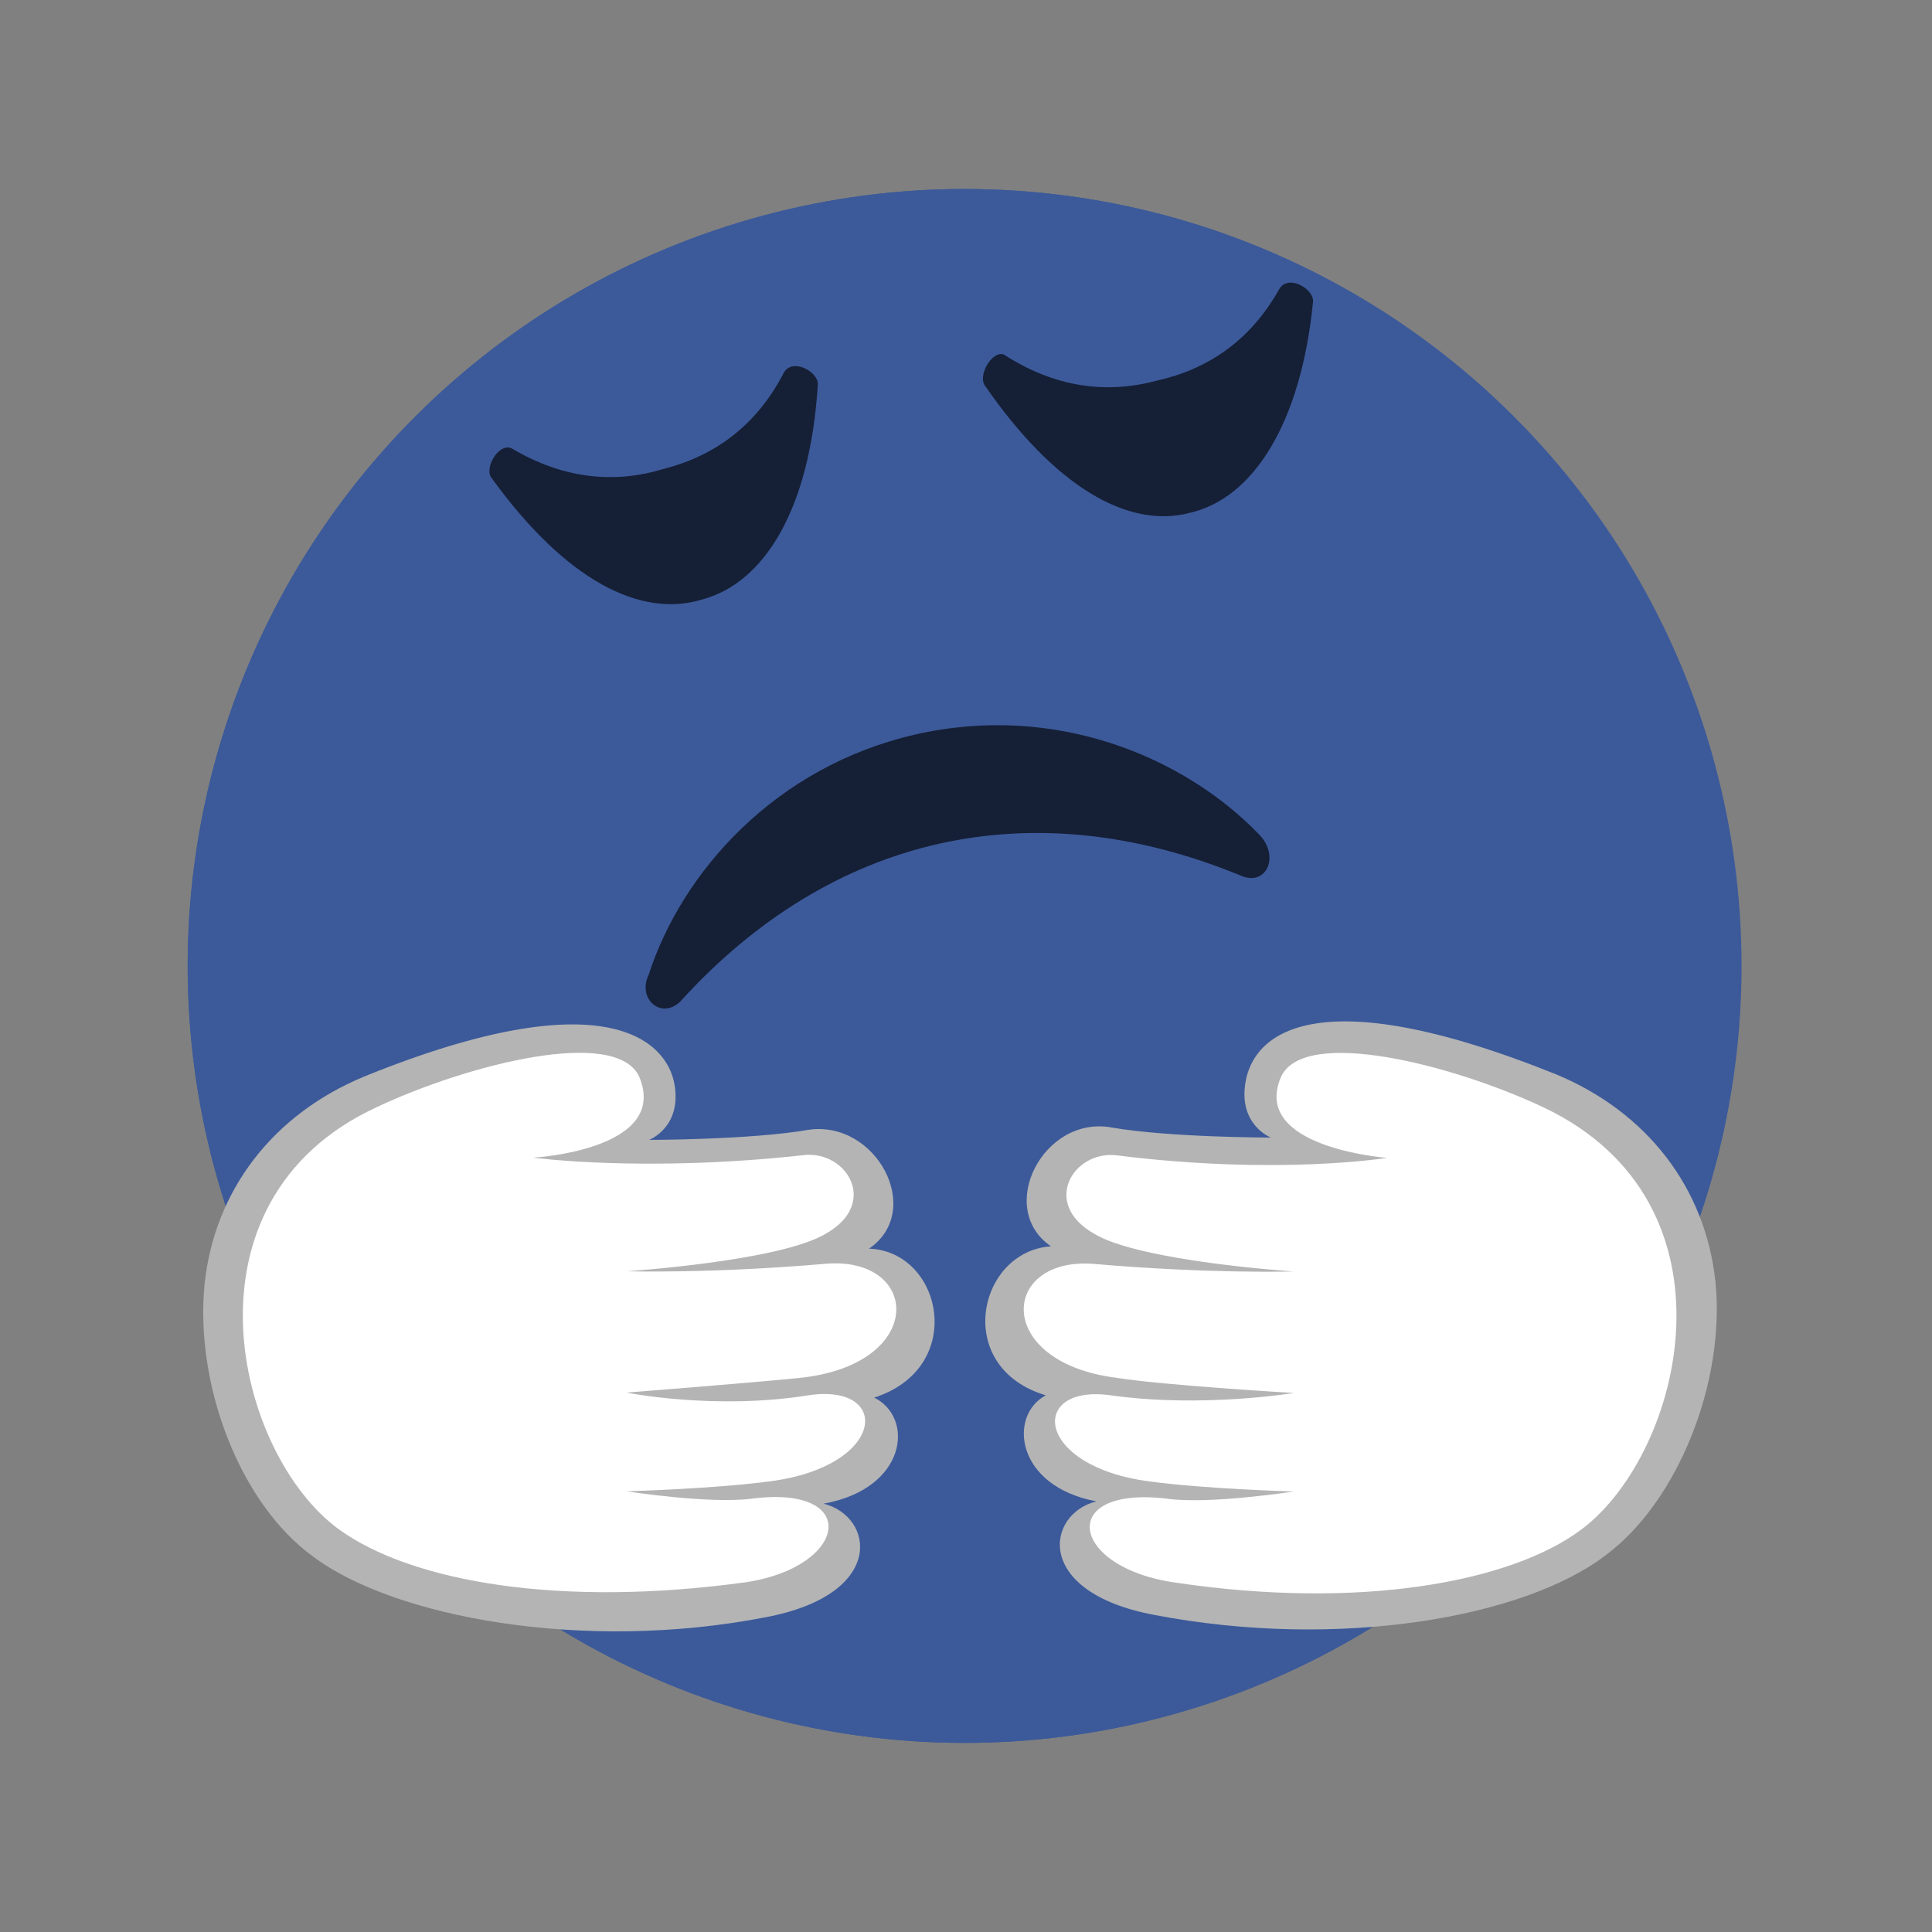 <?xml version="1.0" encoding="utf-8"?>
<!-- Generator: Adobe Illustrator 27.0.0, SVG Export Plug-In . SVG Version: 6.00 Build 0)  -->
<svg version="1.1" id="Layer_1" xmlns="http://www.w3.org/2000/svg" xmlns:xlink="http://www.w3.org/1999/xlink" x="0px" y="0px"
	 viewBox="0 0 100 100" style="enable-background:new 0 0 100 100;" xml:space="preserve">
<rect x="0" y="0" width="100" height="100" fill="#808080" stroke="none"/>
<style type="text/css">
	.st0{fill:#3C5A9A;}
	.st1{fill:#D61F2F;}
	.st2{fill:#2D4D85;}
	.st3{fill:#FFFFFF;}
	.st4{fill:#F58A63;}
	.st5{fill:#303030;}
	.st6{fill:#FEC127;}
	.st7{fill:#FFDE94;}
	.st8{fill:#FEE0C4;}
	.st9{fill:#6C88BC;}
	.st10{fill:#FFF7E2;}
	.st11{clip-path:url(#SVGID_00000087383109024832247610000006045836129385652128_);}
	.st12{clip-path:url(#SVGID_00000111913595095228854860000007321307158896619445_);}
	.st13{fill:#F2F2F2;}
	.st14{clip-path:url(#SVGID_00000076601343898044678400000010877499382817492128_);}
	.st15{fill:#63240D;}
	.st16{clip-path:url(#SVGID_00000085951639673395412560000013410917479664338335_);}
	.st17{clip-path:url(#SVGID_00000008834928988878857130000008640036813768311704_);}
	.st18{opacity:0.6;}
	.st19{opacity:0.9;}
	.st20{fill:#010101;}
	.st21{clip-path:url(#SVGID_00000104673475583888972010000011708028249252822960_);}
	.st22{fill:#424143;}
	.st23{clip-path:url(#SVGID_00000177479592793703596100000011918767455064235140_);}
	.st24{clip-path:url(#SVGID_00000148620865477634828420000005937995676104080293_);}
	.st25{clip-path:url(#SVGID_00000106114971031854957160000004405752870723696514_);}
	.st26{clip-path:url(#SVGID_00000038375845019215491650000003178509314312694716_);}
	.st27{clip-path:url(#SVGID_00000087387821368155188700000002597918771754963091_);}
	.st28{fill:#99B5D1;}
	.st29{fill:#37A1DA;}
	.st30{fill:#128FCB;}
	.st31{fill:#3FB8EA;}
	.st32{clip-path:url(#SVGID_00000098919768154081261330000008263018699715842996_);}
	.st33{clip-path:url(#SVGID_00000136403426141811716800000007873420622450470547_);}
	.st34{clip-path:url(#SVGID_00000050647087342539079490000015247063710531047604_);}
	.st35{clip-path:url(#SVGID_00000126290320122425117980000017994643967339723197_);}
	.st36{clip-path:url(#SVGID_00000046327442236806472990000012364966834838803617_);}
	.st37{clip-path:url(#SVGID_00000160162707751601576330000003631950655390543272_);}
	.st38{clip-path:url(#SVGID_00000081609471978923740400000013781490516347145906_);fill:#63240D;}
	.st39{clip-path:url(#SVGID_00000054973355531228503530000005060204420083138449_);fill:#F2F2F2;}
	.st40{clip-path:url(#SVGID_00000054973355531228503530000005060204420083138449_);}
	.st41{clip-path:url(#SVGID_00000093897427850415651400000010606784180715001271_);fill:#63240D;}
	.st42{clip-path:url(#SVGID_00000093897427850415651400000010606784180715001271_);fill:#F2F2F2;}
	.st43{clip-path:url(#SVGID_00000142898660020363878940000008486254945511824004_);fill:#F2F2F2;}
	.st44{clip-path:url(#SVGID_00000142898660020363878940000008486254945511824004_);}
	.st45{clip-path:url(#SVGID_00000147196707633085844080000017974617515068782488_);fill:#63240D;}
	.st46{clip-path:url(#SVGID_00000147196707633085844080000017974617515068782488_);fill:#F2F2F2;}
	.st47{clip-path:url(#SVGID_00000046301596162152357240000009241077901393558154_);}
	.st48{fill:url(#SVGID_00000159439961971507615960000016804013190815253645_);}
	.st49{fill:url(#SVGID_00000089569307316924290060000003808993841074164353_);}
	.st50{opacity:0.65;fill:#010101;}
	.st51{fill:#B4B4B4;}
	.st52{clip-path:url(#SVGID_00000180340963137609393600000006375393758244993683_);}
	.st53{fill:#2EA7DF;}
	.st54{fill:#2189AE;}
	.st55{clip-path:url(#SVGID_00000092422302612214261190000014006787678058594972_);}
	.st56{clip-path:url(#SVGID_00000110445409679433489210000004745595358200045704_);fill:#F2F2F2;}
	.st57{clip-path:url(#SVGID_00000110445409679433489210000004745595358200045704_);}
	.st58{clip-path:url(#SVGID_00000008116920476297353290000000416293851678111404_);fill:#63240D;}
	.st59{clip-path:url(#SVGID_00000008116920476297353290000000416293851678111404_);fill:#F2F2F2;}
	.st60{clip-path:url(#SVGID_00000054977618957431248460000003567890229205146499_);fill:#F2F2F2;}
	.st61{clip-path:url(#SVGID_00000054977618957431248460000003567890229205146499_);}
	.st62{clip-path:url(#SVGID_00000150800210635068495790000015853295478081184405_);fill:#63240D;}
	.st63{clip-path:url(#SVGID_00000150800210635068495790000015853295478081184405_);fill:#F2F2F2;}
	.st64{fill:#333333;}
	.st65{fill:#B1B3B6;}
</style>
<g>
	<g>
		<g id="XMLID_00000140006501267567978070000015468398238964118154_">
			<defs>
				
					<ellipse id="SVGID_00000060005258432088184830000009886908535671997086_" transform="matrix(0.707 -0.707 0.707 0.707 -20.729 49.955)" cx="49.94" cy="50" rx="40.22" ry="40.22"/>
			</defs>
			<use xlink:href="#SVGID_00000060005258432088184830000009886908535671997086_"  style="overflow:visible;fill:#3C5A9A;"/>
			<clipPath id="SVGID_00000125562835205913217250000017476819015842264238_">
				<use xlink:href="#SVGID_00000060005258432088184830000009886908535671997086_"  style="overflow:visible;"/>
			</clipPath>
			
				<g id="XMLID_00000050627175287504756250000015023340120011643575_" style="clip-path:url(#SVGID_00000125562835205913217250000017476819015842264238_);">
				
					<ellipse transform="matrix(0.924 -0.383 0.383 0.924 -15.341 22.877)" class="st0" cx="49.83" cy="50" rx="40.22" ry="40.22"/>
			</g>
		</g>
	</g>
	<path class="st50" d="M25.46,24.76c3.81,5.27,7.69,7.25,10.88,6.27c3.2-0.85,5.58-4.63,5.99-11.11c0.07-0.66-1.33-1.44-1.77-0.61
		c-1.43,2.77-3.64,4.31-6.21,4.96c-2.55,0.78-5.2,0.52-7.86-1.06C25.8,22.89,25.02,24.28,25.46,24.76"/>
	<path class="st50" d="M50.94,19.9c3.62,5.27,7.44,7.5,10.66,6.64c3.23-0.74,5.73-4.57,6.36-10.9c0.09-0.66-1.28-1.49-1.75-0.67
		c-1.52,2.72-3.79,4.18-6.37,4.74c-2.58,0.69-5.22,0.34-7.82-1.32C51.48,18.03,50.64,19.26,50.94,19.9"/>
	<path class="st50" d="M35.21,51.84c7.83-8.63,18.19-10.97,29.01-6.52c1.34,0.59,2.05-1.02,0.94-2.14c-3.86-4-10.54-6.82-17.79-5.16
		c-7.25,1.66-12.09,7.13-13.8,12.45C32.98,51.68,34.21,52.8,35.21,51.84"/>
	<path class="st3" d="M43.41,64.5c0,0,2.35-0.78,1.44-3.92c-0.92-3.27-9.02,0-13.08-1.57c0,0,3.27-1.05,2.22-3.79
		c-1.05-2.48-9.94-3.4-18.7,3.4c-8.76,6.8-3.14,22.49,7.72,24.45c7.58,1.31,19.09,1.18,20.53-2.09c1.18-2.62-2.48-3.53-2.48-3.53
		s4.58,0,4.58-3.53c0-2.09-1.7-2.09-1.7-2.09s3.79-0.52,3.79-4.05C47.86,64.76,43.41,64.5,43.41,64.5"/>
	<path class="st51" d="M44.98,64.63c2.88-1.96,0.39-6.67-3.14-6.15c-3.01,0.52-8.24,0.52-8.24,0.52s1.7-0.65,1.31-2.88
		c-0.39-2.22-3.53-5.49-16.08-0.39c-4.71,1.96-7.72,5.88-8.24,10.72c-0.52,5.23,1.83,11.38,5.62,14.12
		c4.18,3.14,13.99,4.97,23.41,3.14c6.28-1.18,5.62-5.23,3.01-5.88c4.32-0.78,4.71-4.45,2.62-5.49
		C50.08,70.78,48.77,64.76,44.98,64.63 M41.58,71.3c-2.48,0.26-9.15,0.78-9.15,0.78S37,73,41.84,72.22
		c4.32-0.65,4.05,3.66-1.96,4.45c-2.88,0.39-7.45,0.52-7.45,0.52s4.18,0.65,6.41,0.39c5.75-0.78,5.1,3.53-0.26,4.32
		c-9.55,1.31-17.26,0-21.05-2.75c-5.36-3.92-8.5-17,1.96-21.84c4.71-2.22,12.42-4.18,13.6-1.57c1.57,3.79-5.49,4.18-5.49,4.18
		s5.75,0.78,13.99-0.13c2.22-0.26,3.92,2.48,1.18,4.05c-2.35,1.44-10.33,1.96-10.33,1.96s4.32,0.13,10.33-0.39
		C47.59,65.03,47.99,70.52,41.58,71.3"/>
	<path class="st3" d="M55.96,64.5c0,0-2.35-0.78-1.44-3.92c0.92-3.27,9.02,0,13.08-1.57c0,0-3.27-1.05-2.22-3.79
		c1.05-2.48,9.94-3.4,18.7,3.4c8.76,6.8,3.01,22.49-7.72,24.32c-7.58,1.31-19.09,1.18-20.53-2.09c-1.18-2.62,2.48-3.53,2.48-3.53
		s-4.58,0-4.58-3.53c0-2.09,1.7-2.09,1.7-2.09s-3.79-0.52-3.79-4.05C51.52,64.76,55.96,64.5,55.96,64.5"/>
	<path class="st51" d="M54.13,72.22c-1.96,1.05-1.57,4.71,2.62,5.49c-2.62,0.65-3.27,4.71,3.01,5.88
		c9.55,1.83,19.22,0.13,23.41-3.14c3.66-2.75,6.15-8.89,5.62-14.12c-0.52-4.84-3.53-8.76-8.24-10.72
		c-12.68-5.1-15.69-1.96-16.08,0.39c-0.39,2.22,1.31,2.88,1.31,2.88s-5.23,0-8.24-0.52c-3.53-0.65-6.02,4.18-3.14,6.15
		C50.6,64.76,49.29,70.78,54.13,72.22 M56.62,65.42c6.02,0.52,10.33,0.39,10.33,0.39s-7.98-0.52-10.33-1.96
		c-2.75-1.57-1.05-4.32,1.18-4.05c8.37,1.05,13.99,0.13,13.99,0.13s-7.06-0.52-5.49-4.18c1.18-2.62,8.89-0.65,13.6,1.57
		c10.46,4.97,7.19,17.92,1.96,21.84c-3.66,2.75-11.51,4.18-21.05,2.75c-5.49-0.78-6.15-5.1-0.26-4.32c2.22,0.26,6.41-0.39,6.41-0.39
		s-4.58-0.13-7.45-0.52c-6.02-0.78-6.28-5.1-1.96-4.45c4.71,0.65,9.42-0.13,9.42-0.13s-6.67-0.39-9.15-0.78
		C51.39,70.52,51.78,65.03,56.62,65.42"/>
</g>
</svg>
